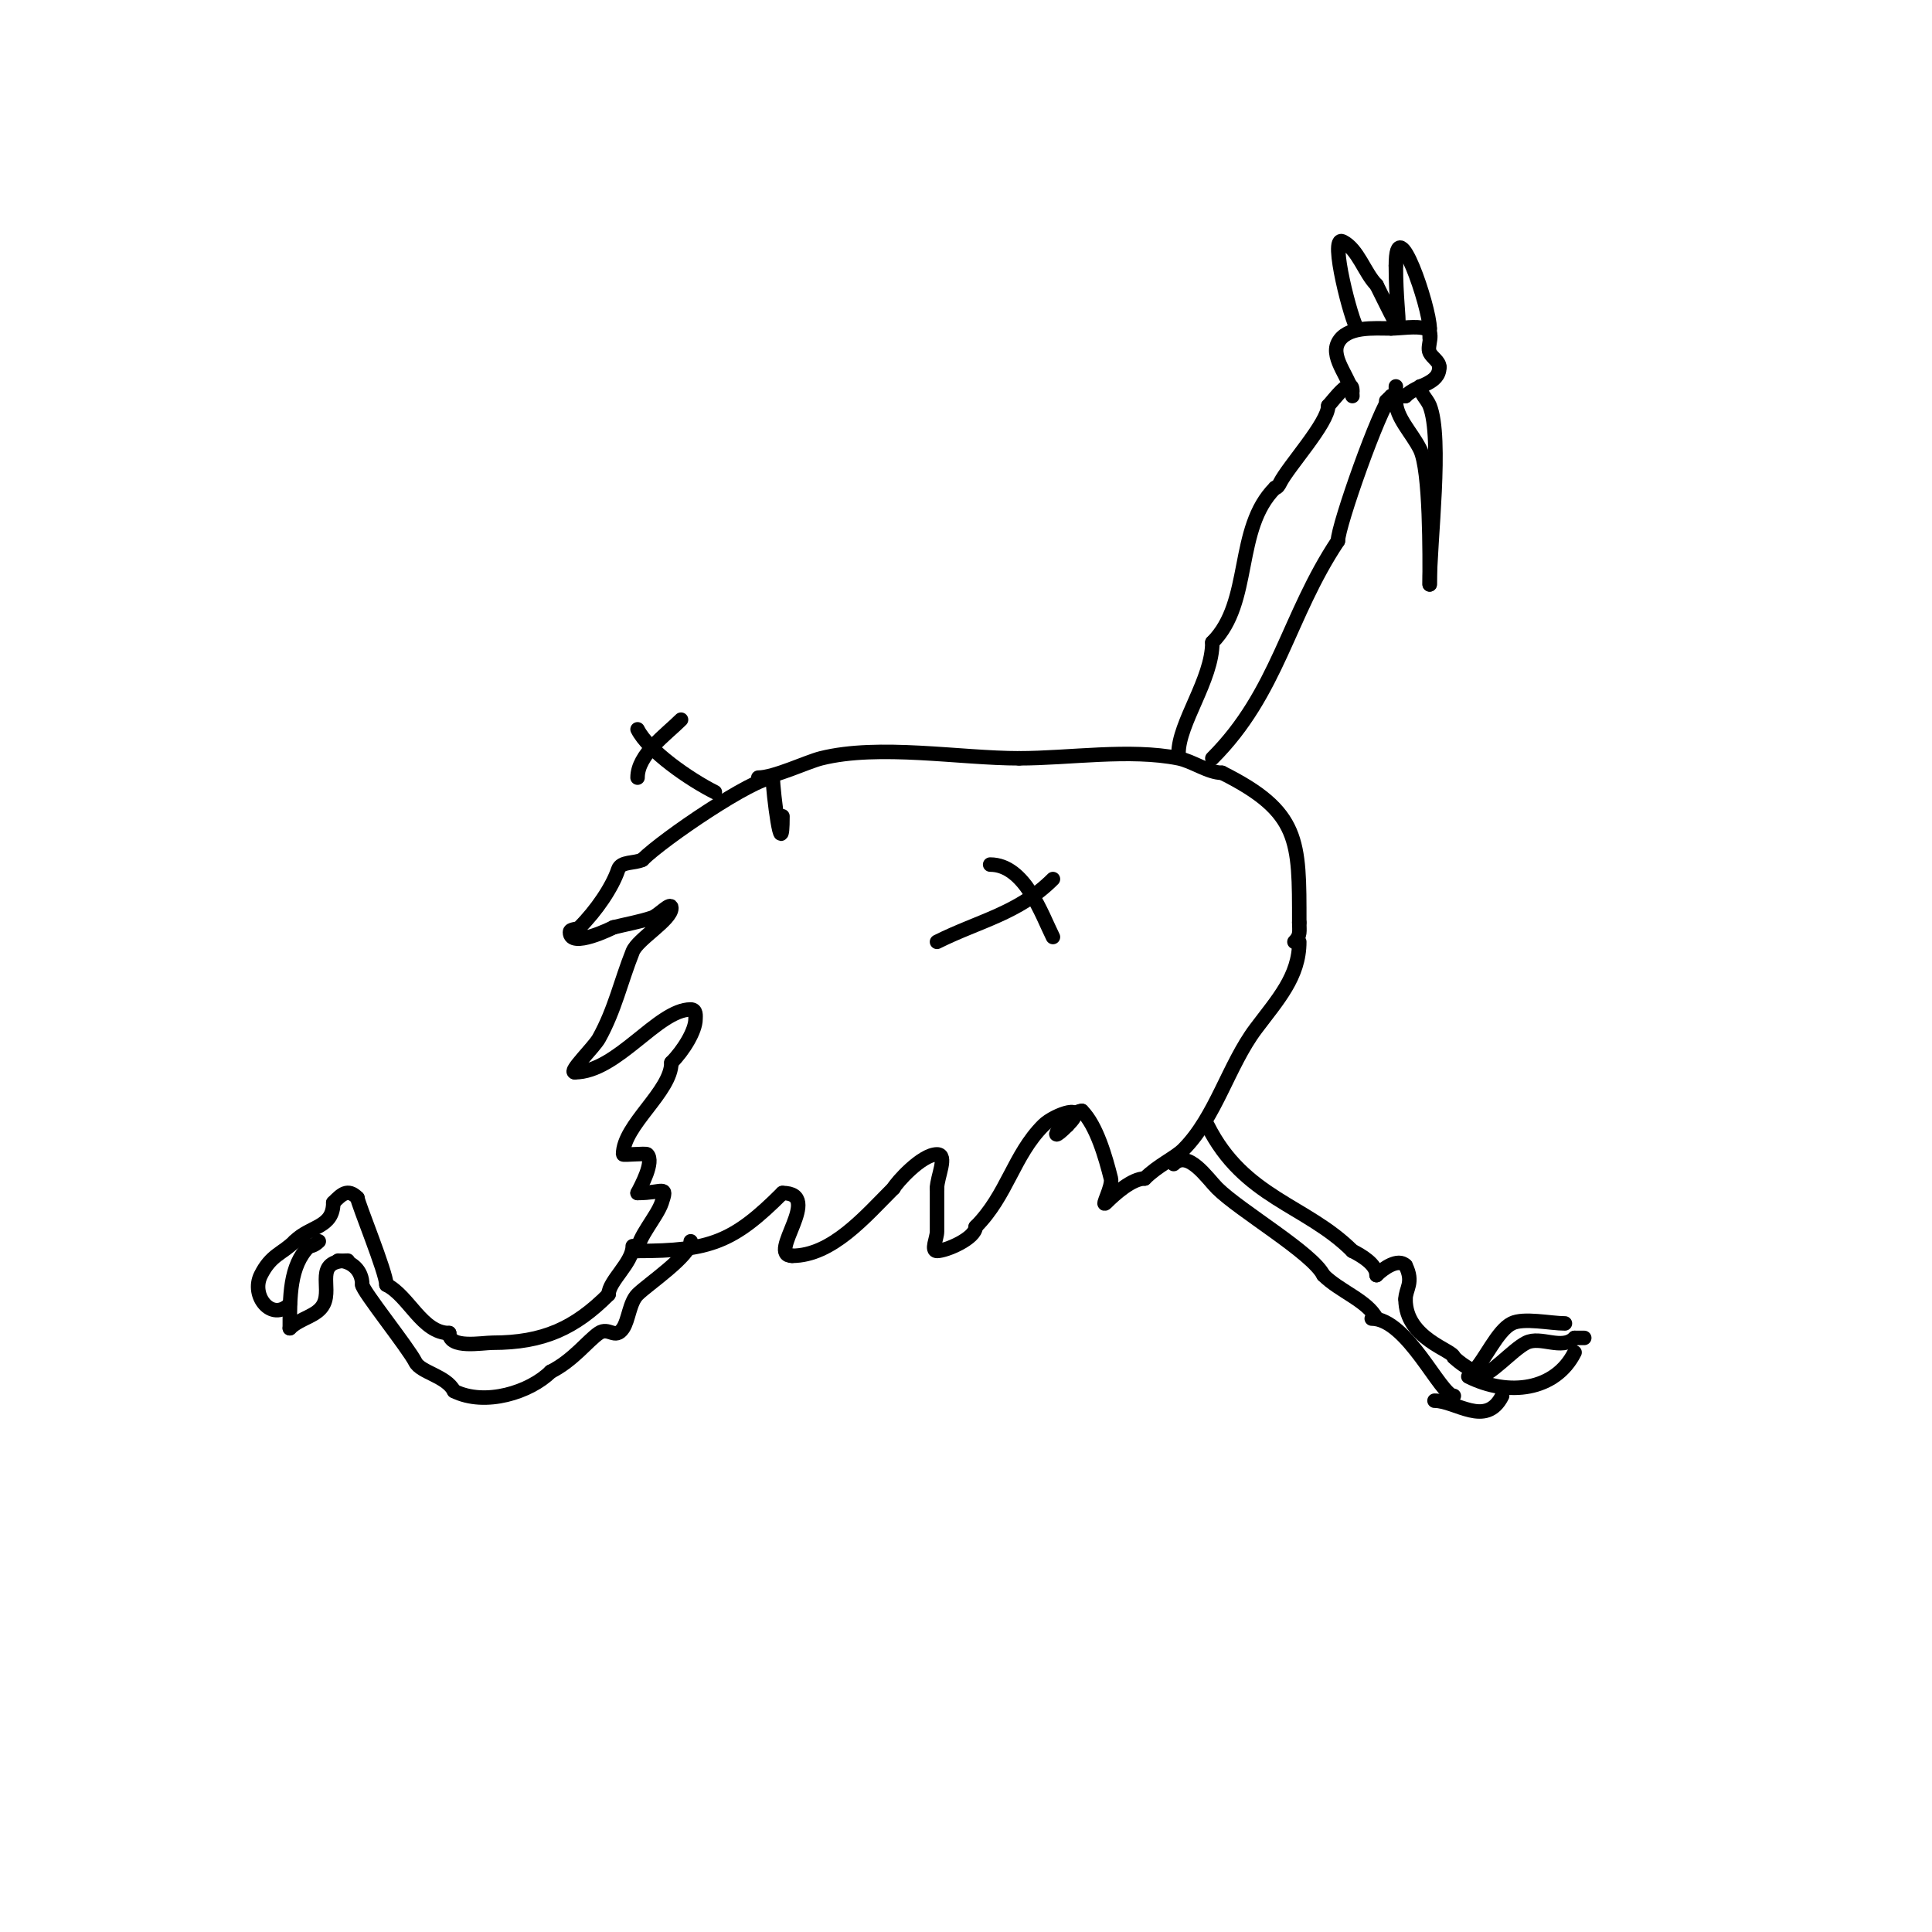 <svg viewBox='0 0 400 400' version='1.1' xmlns='http://www.w3.org/2000/svg' xmlns:xlink='http://www.w3.org/1999/xlink'><g fill='none' stroke='#000000' stroke-width='3' stroke-linecap='round' stroke-linejoin='round'><path d='M269,195c0,7.208 -4.492,11.989 -9,18c-5.651,7.534 -8.315,18.315 -15,25c-1.702,1.702 -5.275,3.275 -8,6'/><path d='M237,244c-2.612,0 -6.139,3.139 -8,5c-1.202,1.202 1.412,-3.351 1,-5c-1.096,-4.385 -2.972,-10.972 -6,-14'/><path d='M224,230c-2.704,0 -8.532,8.532 -3,3'/><path d='M221,233c4.788,-4.788 -2.635,-2.365 -5,0c-6.135,6.135 -7.478,14.478 -14,21'/><path d='M202,254c0,2.376 -6.119,5 -8,5c-1.333,0 0,-2.667 0,-4c0,-3 0,-6 0,-9'/><path d='M194,246c0,-2.333 2.333,-7 0,-7c-3.223,0 -8.465,5.93 -9,7'/><path d='M185,246c-5.874,5.874 -12.728,14 -21,14'/><path d='M164,260c-5.407,0 6.723,-13 -2,-13'/><path d='M162,247c-10.149,10.149 -14.945,12 -30,12'/><path d='M132,259c0,-2.761 4.031,-7.094 5,-10c1.262,-3.787 0.335,-2 -5,-2'/><path d='M132,247c0.685,-1.37 3.516,-6.484 2,-8c-0.284,-0.284 -5,0.215 -5,0c0,-6.057 10,-12.997 10,-19'/><path d='M139,220c2.541,-2.541 5,-6.623 5,-9c0,-0.598 0.236,-2 -1,-2c-6.816,0 -15.21,13 -24,13'/><path d='M119,222c-1.401,0 3.98,-5.164 5,-7c3.324,-5.984 4.522,-11.805 7,-18c1.038,-2.596 8,-6.542 8,-9c0,-1.491 -2.586,1.529 -4,2c-2.608,0.869 -5.333,1.333 -8,2'/><path d='M127,192c-0.105,0.07 -9,4.51 -9,1c0,-0.745 1.473,-0.473 2,-1c3.429,-3.429 6.755,-8.266 8,-12c0.568,-1.703 3.394,-1.197 5,-2'/><path d='M133,178c4.36,-4.36 23.042,-17 27,-17'/><path d='M160,161c0,2.79 2,18.603 2,8'/><path d='M157,161c3.297,0 10.085,-3.271 13,-4c12.001,-3 28.749,0 41,0'/><path d='M211,157c10.4,0 22.878,-2.024 33,0c2.898,0.58 6.18,3 9,3'/><path d='M253,160c16.187,8.093 16,14.024 16,31'/><path d='M269,191c0,1.785 0.318,2.682 -1,4'/><path d='M243,241c3.009,-3.009 7.005,3.005 9,5c4.656,4.656 19.701,13.402 22,18'/><path d='M274,264c3.345,3.345 9.158,5.317 11,9'/><path d='M250,233c7.522,15.043 20.428,16.428 30,26'/><path d='M280,259c1.799,0.9 5,2.74 5,5'/><path d='M285,264c1.424,-1.424 4.457,-3.543 6,-2'/><path d='M291,262c1.784,3.568 0,4.813 0,7'/><path d='M291,269c0,8.243 10,10.566 10,12'/><path d='M301,281c0.953,0.953 3.656,3 5,3'/><path d='M284,273c7.34,0 14.301,16 17,16'/><path d='M305,284c2.515,-2.515 4.972,-8.486 8,-10c2.458,-1.229 8.016,0 11,0'/><path d='M306,285c2.433,0 7.103,-5.551 10,-7c2.989,-1.495 7.368,1.632 10,-1'/><path d='M326,277l2,0'/><path d='M304,285c8.312,4.156 18.037,2.926 22,-5'/><path d='M297,290c4.42,0 10.68,5.641 14,-1'/><path d='M244,156c0,-6.3 7,-15.29 7,-23'/><path d='M251,133c8.344,-8.344 4.519,-23.519 13,-32'/><path d='M264,101c0.471,0 0.789,-0.578 1,-1c1.742,-3.484 10,-12.447 10,-16'/><path d='M275,84c0.885,-0.885 5,-6.572 5,-3'/><path d='M251,157c13.608,-13.608 15.603,-29.404 26,-45'/><path d='M277,112c0,-3.173 8.695,-27.695 11,-30'/><path d='M143,257c0,2.948 -8.908,8.908 -11,11c-1.673,1.673 -1.843,5.264 -3,7c-1.654,2.482 -2.918,-0.388 -5,1c-2.26,1.506 -5.32,5.66 -10,8'/><path d='M114,284c-4.214,4.214 -13.552,7.224 -20,4'/><path d='M94,288c-1.566,-3.132 -6.912,-3.824 -8,-6c-1.478,-2.957 -11,-14.794 -11,-16'/><path d='M75,266c0,-3.015 -2.27,-5 -5,-5'/><path d='M72,261c-7.121,0 -3.207,5.413 -5,9c-1.272,2.543 -4.839,2.839 -7,5'/><path d='M60,275c0,-6.504 -0.067,-12.933 4,-17'/><path d='M64,258c0.745,0 1.473,-0.473 2,-1'/><path d='M60,270c-3.767,3.767 -8.138,-1.724 -6,-6c2.126,-4.252 4.39,-4.39 7,-7'/><path d='M61,257c3.249,-3.249 8,-2.778 8,-8'/><path d='M69,249c1.712,-1.712 2.962,-3.038 5,-1'/><path d='M74,248c0,0.942 6,15.526 6,18'/><path d='M80,266c4.678,2.339 7.388,10 13,10'/><path d='M93,276c0,3.32 6.775,2 9,2c10.509,0 17.021,-3.021 24,-10'/><path d='M126,268c0,-2.752 5,-6.572 5,-10'/><path d='M280,82c0,-3.269 -4.656,-7.689 -3,-11c1.766,-3.532 7.484,-3 11,-3'/><path d='M288,68c1.798,0 5.304,-0.565 7,0c2.266,0.755 0.292,3.584 1,5c0.537,1.075 2,1.798 2,3'/><path d='M298,76c0,3.579 -4.535,3.535 -7,6'/><path d='M291,82c-2.062,0 -2.592,-0.408 -4,1'/><path d='M294,80c0,1.491 1.446,2.616 2,4c2.705,6.762 0,28.193 0,37'/><path d='M296,121c0,-5.856 0.164,-23.673 -2,-28c-1.73,-3.461 -5,-6.535 -5,-10'/><path d='M289,83c0,-1 0,-2 0,-3'/><path d='M281,68c-1.091,-1.091 -5.927,-19.464 -3,-18c3.194,1.597 4.529,6.529 7,9'/><path d='M285,59c6.632,13.264 4,9.091 4,-4'/><path d='M289,55c0,-12.081 7,8.581 7,13'/><path d='M296,68c0,0.667 0,1.333 0,2'/><path d='M194,195c8.778,-4.389 16.86,-5.86 24,-13'/><path d='M205,179c7.201,0 10.685,10.37 13,15'/><path d='M148,164c-5.186,-2.593 -13.751,-8.503 -16,-13'/><path d='M132,161c0,-4.795 5.893,-8.893 9,-12'/></g>
</svg>